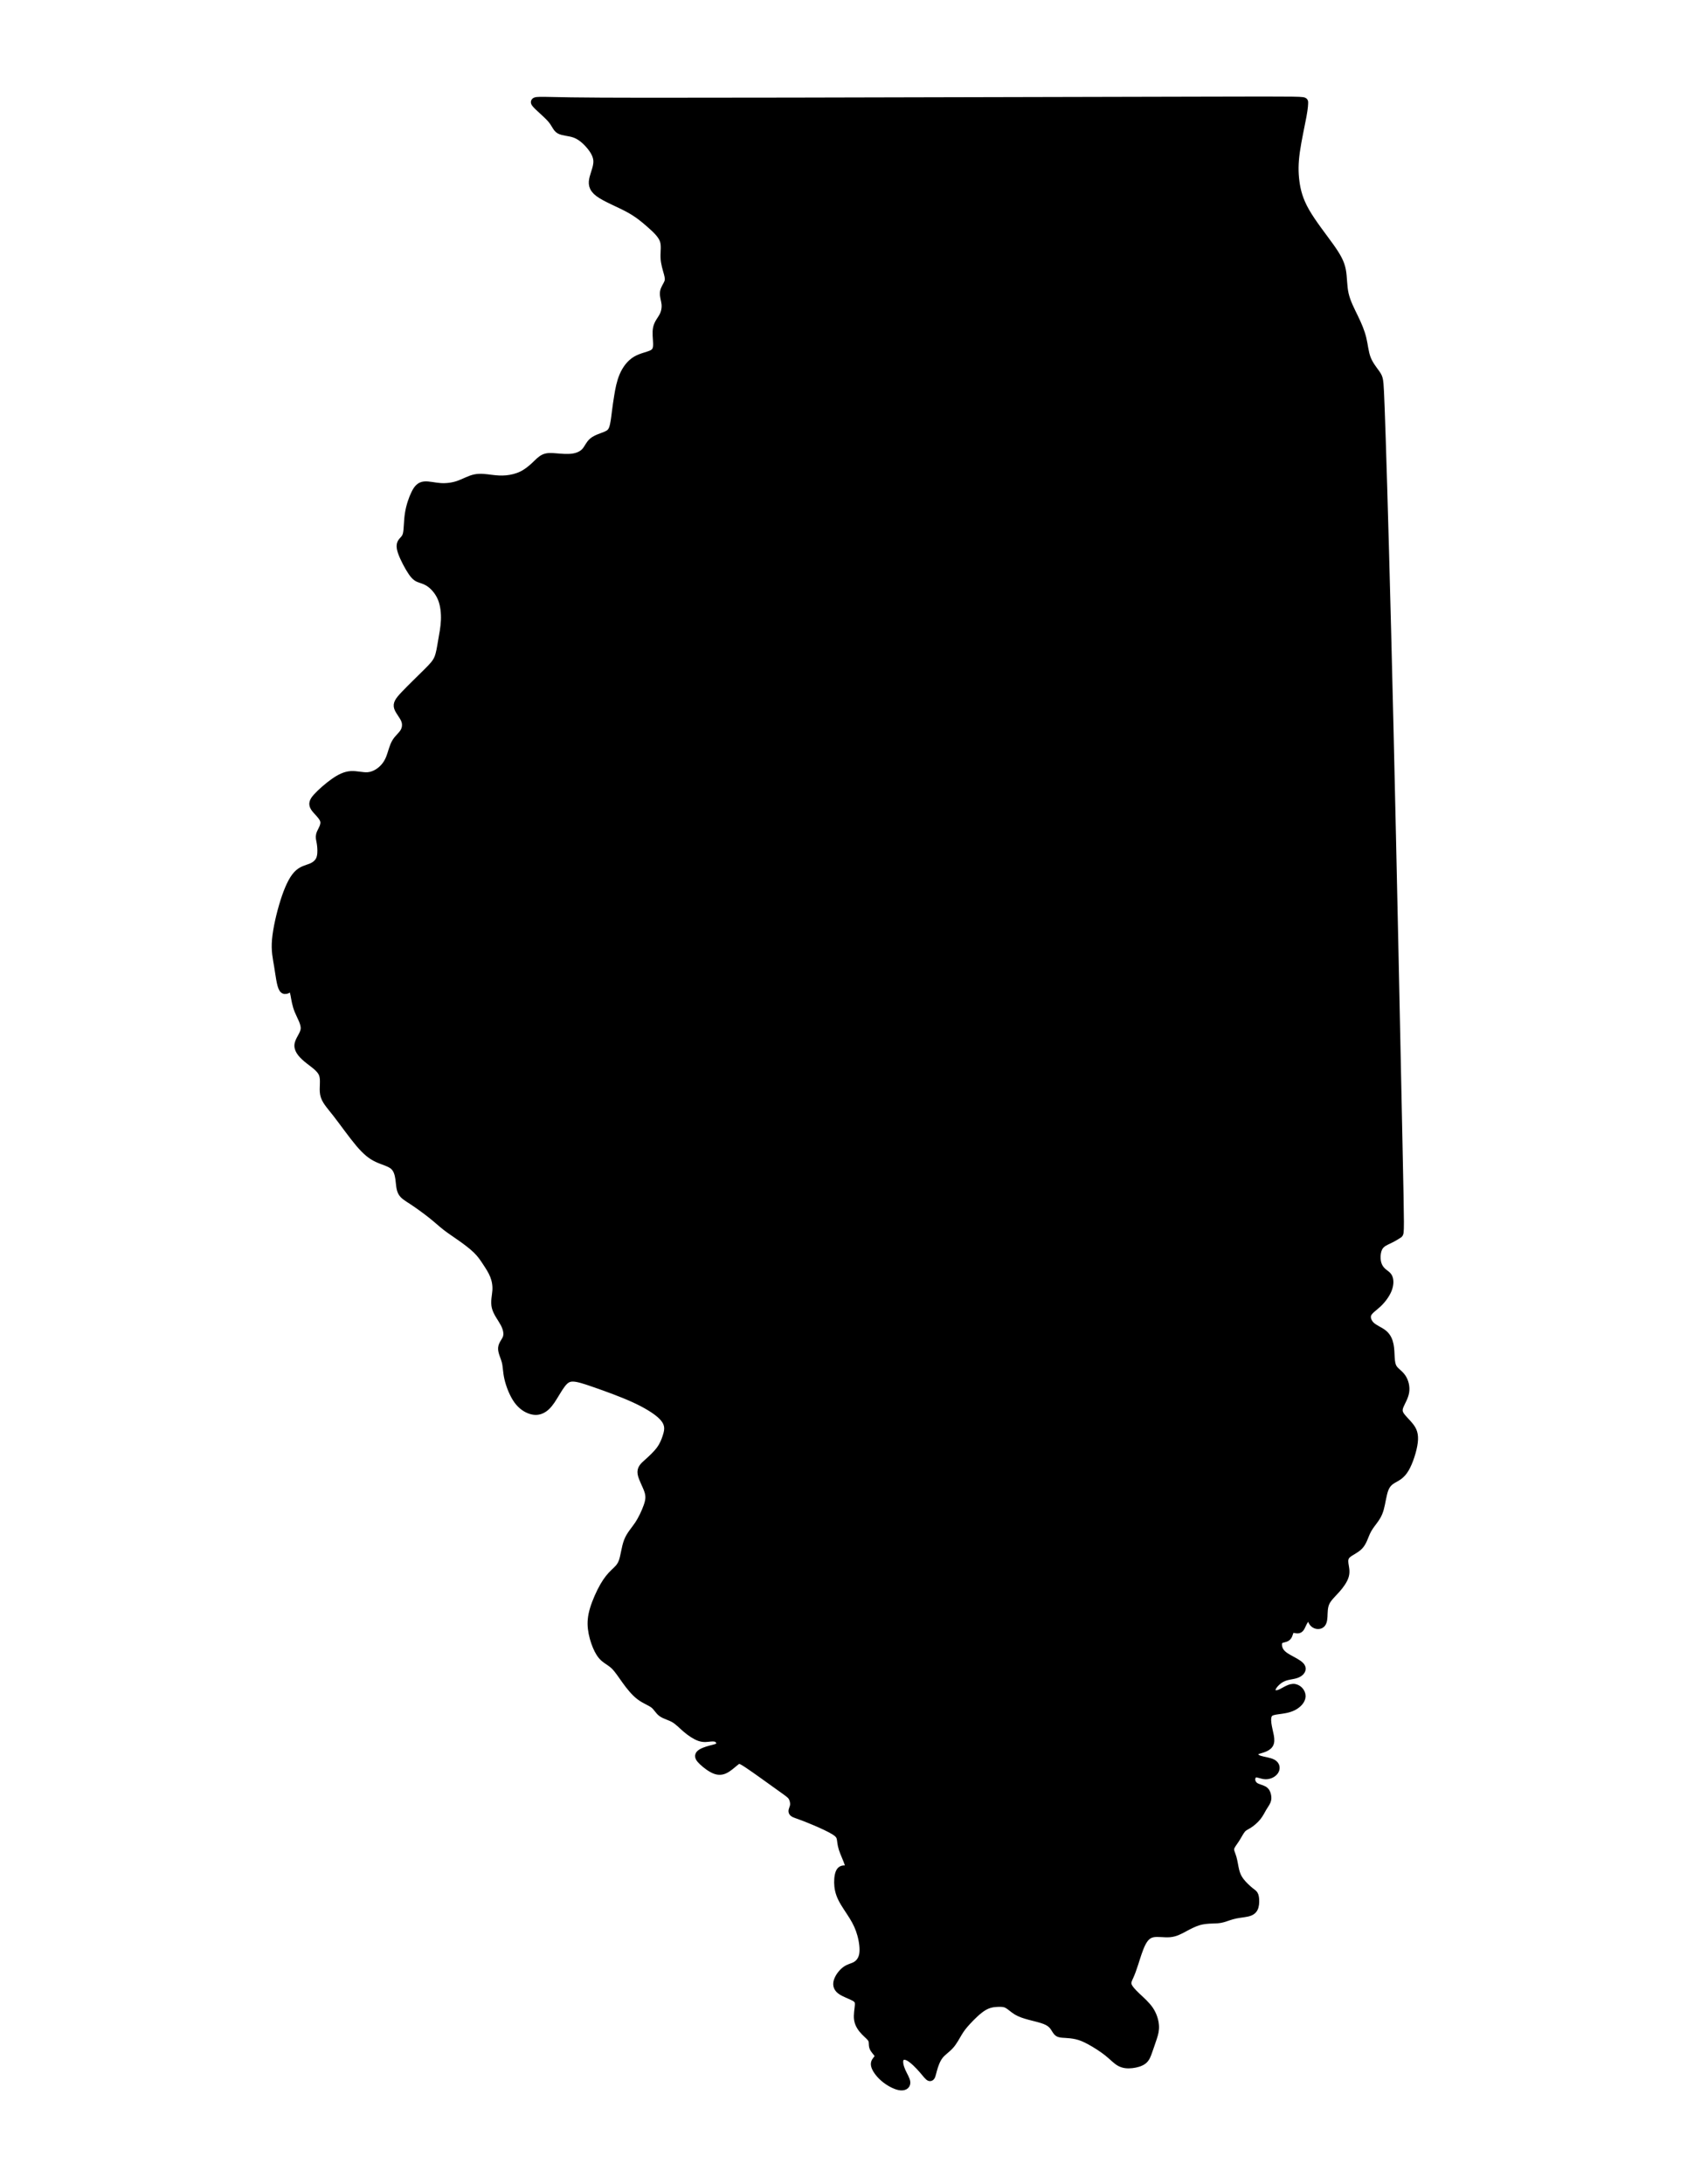 <?xml version="1.0" encoding="utf-8"?>
<!-- Generator: Adobe Illustrator 15.1.0, SVG Export Plug-In . SVG Version: 6.00 Build 0)  -->
<!DOCTYPE svg PUBLIC "-//W3C//DTD SVG 1.1//EN" "http://www.w3.org/Graphics/SVG/1.1/DTD/svg11.dtd">
<svg version="1.1" id="Layer_1" xmlns="http://www.w3.org/2000/svg" xmlns:xlink="http://www.w3.org/1999/xlink" x="0px" y="0px"
	 width="612px" height="792px" viewBox="0 0 612 792" enable-background="new 0 0 612 792" xml:space="preserve">
<path fill-rule="evenodd" clip-rule="evenodd" stroke="#000000" stroke-width="3" stroke-linecap="round" stroke-linejoin="round" stroke-miterlimit="22.926" d="
	M242.299,99.038c-0.406-1.498-1.09-3.551-1.176-5.689c-0.085-2.139,0.428-4.363-0.342-6.417c-0.77-2.054-2.823-3.936-4.962-5.817
	c-2.139-1.883-4.363-3.765-7.871-5.646c-3.508-1.883-8.299-3.765-10.694-5.561c-2.396-1.797-2.396-3.508-1.882-5.476
	c0.513-1.968,1.54-4.191,1.369-6.33c-0.171-2.139-1.54-4.193-3.08-5.904s-3.251-3.08-5.219-3.764
	c-1.968-0.685-4.192-0.685-5.39-1.369s-1.369-2.053-3.08-4.021c-1.711-1.968-4.963-4.534-5.732-5.646
	c-0.77-1.112,0.941-0.771,12.918-0.599c11.978,0.171,34.222,0.171,80.25,0.085s115.839-0.257,150.746-0.342
	c34.905-0.085,34.905-0.085,34.905,0.513c0,0.599,0,1.797-0.599,5.048s-1.796,8.555-2.396,12.833
	c-0.599,4.278-0.599,7.529-0.171,10.865s1.283,6.759,3.679,10.951c2.396,4.192,6.331,9.154,8.897,12.748s3.765,5.818,4.277,8.47
	c0.514,2.652,0.343,5.732,1.027,8.726c0.685,2.995,2.224,5.903,3.508,8.556c1.283,2.652,2.31,5.047,2.908,7.529
	c0.599,2.481,0.771,5.047,1.626,7.272c0.855,2.224,2.396,4.106,3.251,5.304s1.026,1.711,1.197,2.738
	c0.171,1.026,0.343,2.566,0.941,21.046c0.599,18.479,1.626,53.898,2.823,104.717c1.198,50.819,2.566,117.037,3.251,150.146
	s0.685,33.109,0.086,33.494s-1.797,1.155-3.209,1.84c-1.411,0.685-3.037,1.283-3.935,2.78c-0.899,1.497-1.07,3.893-0.685,5.646
	c0.385,1.754,1.325,2.866,2.181,3.594c0.855,0.727,1.626,1.069,2.011,2.01c0.386,0.941,0.386,2.481-0.3,4.192
	c-0.684,1.711-2.053,3.594-3.593,5.048s-3.251,2.48-3.807,3.85c-0.557,1.369,0.042,3.08,1.325,4.278
	c1.284,1.197,3.251,1.882,4.534,2.951c1.284,1.069,1.883,2.523,2.183,4.021c0.299,1.497,0.299,3.036,0.385,4.534
	c0.086,1.497,0.257,2.951,1.026,4.063c0.771,1.112,2.139,1.882,3.08,3.251s1.454,3.337,1.155,5.176
	c-0.3,1.84-1.412,3.551-1.968,4.92c-0.557,1.369-0.557,2.396,0.214,3.593c0.77,1.198,2.31,2.566,3.422,3.979
	c1.112,1.411,1.797,2.866,1.454,5.731c-0.342,2.866-1.711,7.144-3.165,9.582s-2.994,3.037-4.32,3.807
	c-1.326,0.771-2.438,1.711-3.165,3.679c-0.728,1.968-1.07,4.963-1.669,7.059s-1.454,3.294-2.353,4.491
	c-0.898,1.198-1.84,2.396-2.566,3.979c-0.728,1.583-1.24,3.55-2.524,4.919c-1.283,1.369-3.336,2.14-4.405,3.123
	c-1.07,0.984-1.155,2.182-0.984,3.465s0.599,2.652,0.171,4.235c-0.428,1.582-1.711,3.379-3.165,5.005
	c-1.454,1.625-3.08,3.079-3.85,4.791c-0.771,1.711-0.685,3.679-0.771,5.133c-0.085,1.454-0.342,2.396-1.069,2.78
	s-1.925,0.214-2.609-0.685s-0.855-2.523-1.454-2.609c-0.6-0.085-1.626,1.369-2.268,2.609c-0.642,1.241-0.898,2.268-1.668,2.438
	c-0.771,0.171-2.054-0.514-2.695-0.043s-0.642,2.097-1.39,2.802c-0.749,0.706-2.246,0.492-2.931,1.326
	c-0.685,0.835-0.556,2.717,0.385,4.106c0.941,1.391,2.695,2.289,4.32,3.166c1.626,0.877,3.123,1.732,3.423,2.631
	c0.299,0.898-0.599,1.839-2.011,2.31s-3.337,0.471-5.154,1.412c-1.818,0.941-3.529,2.823-3.743,4.149s1.069,2.096,2.673,1.646
	c1.604-0.449,3.529-2.117,5.198-2.182c1.668-0.063,3.08,1.477,3.058,2.974c-0.021,1.497-1.475,2.951-3.187,3.785
	c-1.711,0.835-3.679,1.048-5.262,1.263c-1.583,0.213-2.78,0.428-3.422,1.219s-0.728,2.16-0.534,3.679
	c0.192,1.519,0.663,3.187,0.897,4.491c0.235,1.305,0.235,2.246-0.192,2.952c-0.428,0.705-1.283,1.176-2.311,1.539
	c-1.026,0.363-2.224,0.62-2.822,0.984c-0.6,0.363-0.6,0.834-0.386,1.411c0.214,0.578,0.642,1.262,1.989,1.711
	s3.615,0.663,4.791,1.348c1.177,0.685,1.262,1.84,0.642,2.738s-1.946,1.539-3.251,1.496c-1.305-0.042-2.588-0.77-3.551-0.662
	c-0.962,0.106-1.604,1.048-1.668,2.053c-0.063,1.006,0.449,2.075,1.391,2.717s2.31,0.855,3.123,1.326
	c0.813,0.471,1.069,1.197,1.219,1.882s0.192,1.326-0.086,2.032c-0.277,0.706-0.877,1.476-1.454,2.459
	c-0.578,0.984-1.134,2.182-2.032,3.294s-2.139,2.14-3.123,2.759c-0.983,0.621-1.71,0.835-2.438,1.69s-1.455,2.353-2.289,3.636
	s-1.774,2.353-1.945,3.38c-0.172,1.026,0.428,2.01,0.834,3.379s0.62,3.123,0.983,4.62s0.877,2.737,1.903,4.063
	c1.027,1.326,2.566,2.738,3.529,3.508c0.962,0.771,1.348,0.898,1.583,1.604c0.235,0.705,0.32,1.989,0.171,3.122
	c-0.149,1.134-0.535,2.118-1.797,2.652c-1.262,0.535-3.4,0.62-5.262,1.006c-1.86,0.385-3.443,1.069-4.727,1.411
	c-1.283,0.343-2.268,0.343-3.657,0.385c-1.391,0.043-3.187,0.129-5.005,0.663c-1.818,0.535-3.657,1.519-5.326,2.417
	c-1.668,0.898-3.165,1.711-5.09,1.882c-1.926,0.172-4.278-0.299-6.075,0.021c-1.796,0.321-3.036,1.434-4.106,3.508
	c-1.069,2.075-1.968,5.112-2.673,7.315c-0.706,2.203-1.22,3.571-1.754,4.748c-0.535,1.176-1.091,2.16-0.706,3.358
	c0.386,1.197,1.711,2.608,3.294,4.106c1.583,1.497,3.422,3.079,4.642,4.897c1.219,1.818,1.817,3.872,1.946,5.519
	c0.128,1.646-0.214,2.888-0.706,4.406s-1.134,3.314-1.646,4.79c-0.514,1.477-0.898,2.631-1.883,3.423
	c-0.983,0.791-2.566,1.219-4.085,1.391c-1.519,0.171-2.973,0.085-4.32-0.664c-1.348-0.748-2.588-2.16-4.471-3.657
	c-1.882-1.497-4.405-3.079-6.374-4.149c-1.967-1.069-3.379-1.625-4.854-1.968c-1.476-0.342-3.016-0.471-4.192-0.534
	c-1.177-0.064-1.988-0.064-2.588-0.535c-0.599-0.471-0.983-1.411-1.626-2.245c-0.642-0.835-1.539-1.562-3.059-2.161
	c-1.519-0.599-3.657-1.068-5.518-1.561s-3.443-1.006-4.749-1.797c-1.304-0.791-2.331-1.861-3.4-2.417s-2.182-0.599-3.614-0.535
	c-1.434,0.064-3.187,0.235-5.197,1.455c-2.011,1.219-4.277,3.486-5.818,5.154c-1.54,1.669-2.353,2.737-3.229,4.192
	c-0.877,1.454-1.817,3.294-3.059,4.662c-1.24,1.369-2.78,2.268-3.893,3.743c-1.112,1.477-1.796,3.529-2.225,5.091
	c-0.428,1.562-0.599,2.631-1.048,2.631s-1.177-1.069-2.588-2.695c-1.412-1.626-3.508-3.807-5.177-4.642
	c-1.668-0.834-2.908-0.32-3.315,0.813c-0.406,1.134,0.021,2.887,0.728,4.491s1.689,3.059,1.711,4.063
	c0.021,1.006-0.919,1.562-2.502,1.241c-1.583-0.321-3.808-1.519-5.54-3.017c-1.732-1.496-2.973-3.293-3.229-4.47
	c-0.257-1.176,0.471-1.732,0.898-2.31c0.428-0.578,0.556-1.177,0.149-1.883s-1.347-1.519-1.668-2.416
	c-0.321-0.898-0.021-1.883-0.449-2.803s-1.583-1.774-2.674-2.908s-2.117-2.546-2.396-4.278c-0.277-1.732,0.192-3.785,0.278-5.197
	c0.085-1.412-0.214-2.182-1.583-2.951c-1.369-0.771-3.807-1.54-5.09-2.546c-1.283-1.005-1.412-2.245-0.877-3.614
	s1.732-2.866,2.93-3.679c1.198-0.813,2.396-0.941,3.551-1.625c1.154-0.685,2.267-1.925,2.63-3.957
	c0.363-2.031-0.021-4.854-0.685-7.272c-0.663-2.416-1.604-4.427-2.93-6.587s-3.038-4.471-4.064-6.545
	c-1.026-2.075-1.369-3.914-1.39-5.732c-0.021-1.817,0.278-3.614,0.984-4.299c0.706-0.685,1.818-0.257,2.438-0.406
	s0.748-0.877,0.278-2.332c-0.471-1.454-1.54-3.636-2.064-5.293c-0.524-1.657-0.503-2.791-0.717-3.732
	c-0.214-0.94-0.663-1.689-2.32-2.716s-4.524-2.331-6.93-3.358c-2.406-1.026-4.353-1.775-5.764-2.277
	c-1.412-0.503-2.289-0.76-2.449-1.263c-0.16-0.502,0.396-1.251,0.535-2.256c0.139-1.005-0.139-2.268-0.695-3.166
	c-0.556-0.897-1.39-1.433-4.502-3.657s-8.502-6.139-11.432-8.096c-2.931-1.957-3.401-1.957-4.299-1.315
	c-0.899,0.643-2.225,1.925-3.508,2.738c-1.283,0.813-2.523,1.154-4.085,0.599c-1.562-0.557-3.443-2.011-4.62-3.123
	c-1.177-1.111-1.647-1.882-1.026-2.566c0.62-0.685,2.331-1.283,3.85-1.689c1.519-0.407,2.844-0.62,3.336-1.326
	c0.492-0.706,0.149-1.903-0.556-2.524c-0.706-0.62-1.775-0.662-2.887-0.556s-2.267,0.363-3.764-0.128
	c-1.498-0.492-3.337-1.732-4.898-3.059c-1.562-1.326-2.845-2.738-4.385-3.636c-1.54-0.899-3.337-1.284-4.492-2.118
	c-1.155-0.834-1.668-2.117-2.909-3.08c-1.24-0.962-3.208-1.604-5.047-2.994s-3.551-3.529-5.047-5.604
	c-1.498-2.075-2.781-4.085-4.107-5.39c-1.326-1.305-2.695-1.903-3.807-2.888c-1.112-0.983-1.968-2.353-2.738-4.192
	c-0.77-1.839-1.454-4.148-1.711-6.373s-0.086-4.363,0.727-7.058c0.813-2.695,2.267-5.946,3.593-8.257
	c1.326-2.31,2.524-3.679,3.722-4.834c1.197-1.154,2.395-2.096,3.122-4.106c0.728-2.01,0.984-5.091,1.883-7.4
	c0.898-2.31,2.438-3.85,3.807-5.902c1.369-2.054,2.566-4.62,3.294-6.674c0.727-2.053,0.984-3.593,0.342-5.646
	c-0.642-2.054-2.182-4.62-2.459-6.331c-0.278-1.711,0.706-2.566,2.139-3.85c1.433-1.283,3.314-2.994,4.577-4.705
	c1.261-1.712,1.903-3.423,2.353-4.834c0.449-1.412,0.706-2.524,0.513-3.786s-0.834-2.673-2.78-4.385
	c-1.947-1.711-5.198-3.721-9.561-5.711c-4.363-1.988-9.838-3.956-13.816-5.347c-3.979-1.391-6.46-2.203-8.278-2.245
	c-1.818-0.043-2.973,0.684-4.235,2.331c-1.262,1.646-2.631,4.213-3.829,5.967s-2.225,2.695-3.337,3.251
	c-1.112,0.557-2.31,0.728-3.828,0.278s-3.358-1.519-4.898-3.657s-2.78-5.348-3.358-7.85c-0.578-2.503-0.492-4.299-0.941-6.074
	c-0.449-1.775-1.433-3.529-1.326-4.92c0.107-1.39,1.305-2.416,1.732-3.828c0.428-1.411,0.086-3.208-0.898-5.091
	c-0.984-1.882-2.609-3.85-3.123-5.859c-0.513-2.012,0.085-4.064,0.214-6.032c0.128-1.968-0.214-3.85-0.898-5.562
	c-0.685-1.71-1.711-3.25-2.695-4.747s-1.925-2.952-3.551-4.535c-1.625-1.582-3.935-3.294-5.946-4.705s-3.722-2.523-5.304-3.765
	c-1.583-1.24-3.037-2.609-5.133-4.277c-2.096-1.669-4.834-3.636-6.845-4.962c-2.011-1.326-3.294-2.011-3.935-3.251
	c-0.642-1.241-0.642-3.037-0.899-4.834c-0.256-1.797-0.77-3.594-2.181-4.748c-1.412-1.155-3.722-1.669-5.818-2.652
	c-2.096-0.984-3.978-2.438-6.544-5.476s-5.818-7.657-8.256-10.78c-2.438-3.122-4.064-4.748-4.491-6.972
	c-0.428-2.224,0.342-5.048-0.428-7.187s-3.08-3.593-5.133-5.219c-2.054-1.625-3.851-3.422-3.765-5.261
	c0.085-1.839,2.053-3.722,2.267-5.861c0.214-2.139-1.326-4.534-2.225-6.715c-0.898-2.182-1.155-4.15-1.454-5.732
	c-0.299-1.583-0.642-2.781-1.412-2.652s-1.968,1.583-2.781,0.385c-0.813-1.197-1.24-5.047-1.753-8.17
	c-0.513-3.123-1.112-5.518-0.77-9.497c0.342-3.978,1.625-9.539,3.037-13.988c1.412-4.449,2.951-7.786,4.62-9.582
	c1.668-1.797,3.464-2.054,4.962-2.652s2.695-1.54,3.294-2.866c0.599-1.326,0.599-3.037,0.513-4.32
	c-0.085-1.283-0.256-2.139-0.406-2.887c-0.15-0.749-0.278-1.39,0.235-2.545c0.514-1.155,1.668-2.823,1.198-4.492
	c-0.47-1.668-2.566-3.336-3.443-4.641s-0.535-2.246,0.877-3.807s3.893-3.743,6.096-5.304c2.203-1.562,4.127-2.502,6.16-2.631
	c2.032-0.128,4.171,0.556,6.139,0.406c1.967-0.15,3.764-1.133,5.133-2.353c1.369-1.22,2.31-2.674,2.995-4.449
	c0.685-1.775,1.112-3.872,1.989-5.39c0.877-1.519,2.203-2.46,2.994-3.743s1.048-2.909,0.428-4.513
	c-0.62-1.604-2.117-3.187-2.545-4.492c-0.428-1.305,0.213-2.332,2.331-4.577s5.711-5.711,8.063-8.042
	c2.353-2.331,3.465-3.528,4.171-5.24c0.706-1.711,1.005-3.936,1.412-6.288c0.406-2.353,0.919-4.834,1.027-7.507
	c0.106-2.673-0.193-5.54-1.134-7.892c-0.941-2.353-2.523-4.192-3.957-5.305c-1.433-1.112-2.716-1.497-3.743-1.839
	c-1.026-0.342-1.796-0.642-3.058-2.459c-1.262-1.818-3.016-5.155-3.743-7.272c-0.727-2.118-0.428-3.016,0.128-3.722
	c0.556-0.706,1.369-1.219,1.732-2.887c0.363-1.668,0.278-4.492,0.706-7.251s1.369-5.454,2.267-7.272
	c0.898-1.818,1.754-2.759,3.251-2.93s3.636,0.428,5.86,0.578c2.224,0.149,4.535-0.15,6.63-0.877
	c2.096-0.728,3.978-1.882,5.946-2.289c1.968-0.406,4.021-0.064,5.903,0.171c1.882,0.235,3.593,0.363,5.454,0.192
	c1.861-0.171,3.872-0.641,5.646-1.497c1.776-0.856,3.315-2.097,4.599-3.294c1.284-1.198,2.31-2.353,3.487-2.887
	c1.176-0.535,2.502-0.449,4.32-0.299c1.817,0.149,4.128,0.364,6.074,0.085c1.946-0.278,3.529-1.048,4.556-2.182
	c1.027-1.134,1.497-2.631,2.738-3.657c1.24-1.027,3.251-1.583,4.642-2.16c1.39-0.578,2.16-1.177,2.673-2.631
	c0.514-1.454,0.77-3.764,1.026-5.818c0.257-2.053,0.514-3.85,0.877-6.053s0.834-4.813,1.84-7.165
	c1.005-2.353,2.545-4.449,4.598-5.668s4.62-1.562,6.032-2.353c1.412-0.792,1.668-2.032,1.625-3.765
	c-0.043-1.732-0.385-3.957,0-5.646c0.385-1.69,1.497-2.845,2.203-4.214c0.706-1.369,1.005-2.951,0.855-4.448
	c-0.15-1.498-0.749-2.909-0.578-4.192c0.171-1.284,1.112-2.438,1.519-3.486C242.833,101.476,242.706,100.535,242.299,99.038z"/>
</svg>
